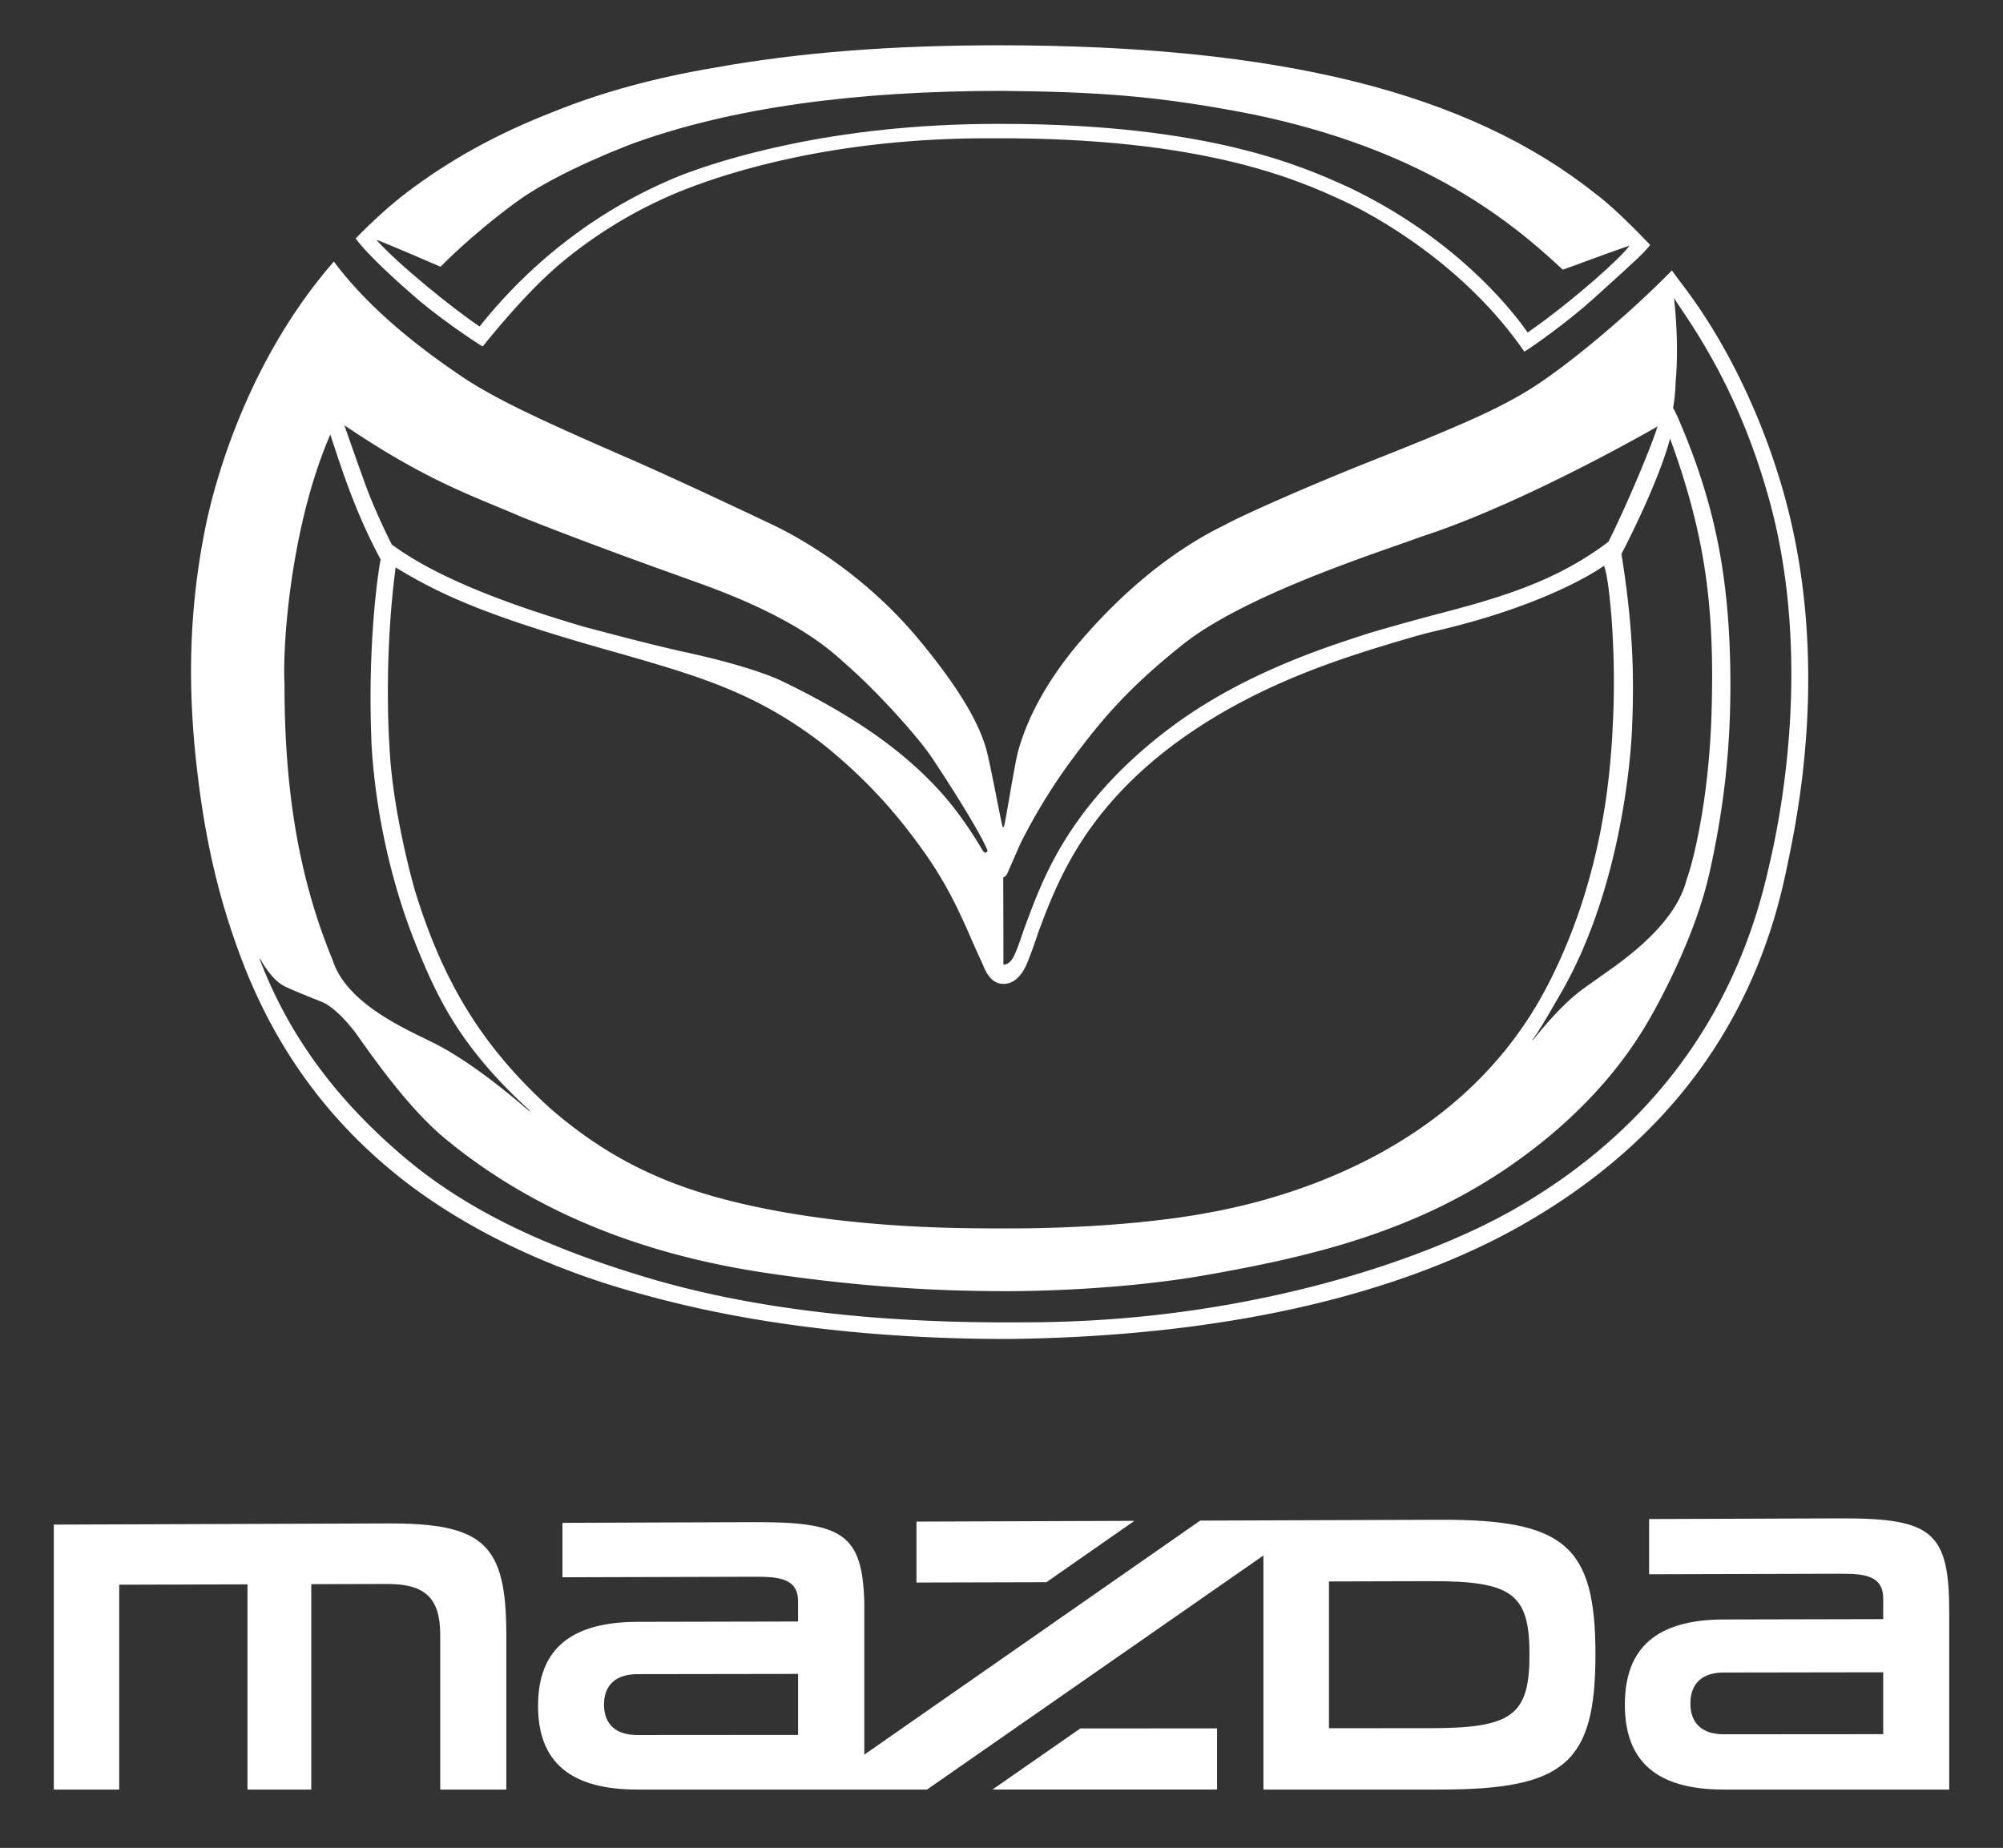<?xml version="1.0" encoding="UTF-8"?>
<svg xmlns="http://www.w3.org/2000/svg" id="V_Solid" data-name="V Solid" viewBox="0 0 2956.52 2728.11" fill="currentColor">
  <rect x="0" y="0" width="2956.52" height="2728.11" fill="#333333" stroke="none"/>
  <defs>
    <style>.cls-1{fill:#fff;}</style>
  </defs>
  <title>Mazda Logo</title>
  <g id="script">
    <path class="cls-1" d="M571.4,2249.11l-492,1.72V2642h96.57V2339.55l189.33-.51V2642h94.17V2338.78l112-.3c56.35-.15,78.33,21,78.33,75.29V2642h97.55V2413.57C747.28,2279.36,714.36,2248.61,571.4,2249.11Z"></path>
    <path class="cls-1" d="M2716,2241.64l-281.85,1v81.53l281.85-.8c36.09-.1,63.72,2.54,63.72,36.86v30.15l-235.69.52c-98.06.22-145.67,41.34-145.67,125.7S2446,2642,2544.07,2642h333.08V2380.71C2877.15,2262,2853,2241.15,2716,2241.64Zm63.72,318.56-235.69.17c-31.56,0-48.93-16.14-48.93-45.52s17.37-45.59,48.93-45.63l235.69-.37Z"></path>
    <polygon class="cls-1" points="1674.43 2245.28 1352.76 2246.41 1352.76 2336.38 1544.53 2335.88 1674.43 2245.28"></polygon>
    <polygon class="cls-1" points="1796.44 2551.64 1594.59 2551.79 1464.88 2641.97 1796.44 2641.97 1796.44 2551.64"></polygon>
    <path class="cls-1" d="M2125.39,2243.7l-353.85,1.23-495.78,345.52V2366.71c-2.65-101.54-31.3-119.94-161.92-119.49l-283.64,1v80.39l283.64-.79c36.33-.1,64.13,2.52,64.13,36.36v29.72l-237.2.51c-98.68.22-146.59,40.76-146.59,123.95S842.09,2642,940.77,2642l427.53,0,496.58-345.57v0h0V2642h260.5c184.44,0,229.57-39.17,229.57-199.55S2309.83,2243.05,2125.39,2243.7ZM1178,2561.34l-237.2.17c-31.76,0-49.24-15.92-49.24-44.89s17.48-44.95,49.24-45l237.2-.36Zm933.59-10-150,.12V2334.76l150-.41c120.54-.33,146,18.52,146,108.26S2232.1,2551.3,2111.56,2551.39Z"></path>
  </g>
  <g id="symbol">
    <path class="cls-1" d="M2355.53,286.37C2167.57,136.49,1888.39,66.86,1474,66.86c-159,0-295.33,10.75-418.18,32.86C966.41,114.84,888.89,136,818.1,164.55,734.72,196.81,663.36,236.13,599.35,285c-22.89,17.46-48.14,40.23-74.4,67,.19.37,16.42,24.68,84.76,83.87,31,28.12,91.49,69.47,102.73,75.6,33.89-41.78,76.71-91.54,122-128.41,55.07-44.79,117.4-80.58,180-104.66,58.21-22.4,216-75.82,453.73-74.21,304.86-1.35,445.29,60.17,514.1,92.1,45.32,20.66,179.11,93.92,267.71,222.84,13.54-7.92,66.39-45.95,101.12-77.35,68.69-61.85,77.42-70.51,84.5-80.22C2430.8,356.3,2385.62,308.71,2355.53,286.37ZM1991.8,277c-67.07-30.55-206.56-94.09-513-94.09h-7.17c-244.18,0-408.23,53.36-467.4,76.3C888,306.08,786.57,383.14,707.89,482c-39.8-26.61-121.77-93.22-152-127.61-2.12-2.42,94.35,39.42,94.35,39.42s44-45.83,112-95.72c62.54-45.88,173-86.64,174.11-87,143.3-51.58,323.6-76.91,542.2-76.91,140.94,1.36,231.5,7.14,371.92,34.9C2088,218.6,2218,314.58,2306.72,398.16c11.1-3.67,55.66-20.78,98.56-35.59-11,16.34-82.17,80.8-150.34,128.28C2226.8,450.64,2143.72,349.85,1991.8,277Z"></path>
    <path class="cls-1" d="M2632.78,727.69c-32.63-115.89-87.57-227.31-150.84-309.2l-14.2-19.22c-49.81,51.31-134.41,125.41-196.51,167-50.3,33.7-109.06,59.52-244.1,113.09-110.68,43.91-202.77,86.06-218.82,95.47-43.26,20.88-123.32,67.39-211.12,168.83-44.42,51.31-78.25,107.64-94.25,164.82-5.33,19.06-17.36,97.7-21,111.85-.24.73-1.82.64-2.17-.12-3.59-14-17.43-89.09-23.39-111.8-13.14-50-53.86-108.3-99.24-163.23-82.38-99.73-179.71-152.92-217.07-170.6-1.27-.64-134.16-63.92-211.54-97.61-115.14-50.13-191-84.41-242.22-118-111.5-74.28-165-134.77-193.51-172.79-146,167.33-186,374.19-190.55,397.17-24.13,122.21-24.71,233.59-12.2,345.92,11.79,106.21,31.7,194.21,65.37,283.9,47.3,126,121,232.41,227.31,319.07C680.36,1811.77,807.17,1872,941.42,1909c70,19.29,250.3,67.8,546.71,67.8,384-4.49,621.9-90.38,759.18-168.72,216.52-123.55,343.16-301.55,389-521.7C2650.39,1219,2704.27,981.61,2632.78,727.69Zm-167.64-80.24c52.91,145.35,65.85,251.11,61.13,406.32-4,132.92-29.32,225.66-36.58,244.15-9.77,40-43,83.37-108.93,130.68-7,5-35.84,25.4-42.21,30-29.51,21.07-56.43,52.92-75.53,76.48-.62.61-1.31.63-.49-.55,14.16-20.14,26.28-42.38,39.51-65,101.63-173.42,107.07-398.06,107.07-398.06,3.06-74.51,1.27-148.31-15.83-253.52C2393.28,818,2446.43,717.15,2465.14,647.45Zm-97.66,187.89c7.67,15.57,19.16,127.63,12.89,238.16,0,0-.62,19.89-3.78,54.12-6.51,70.47-25.24,198.49-93.19,328.89-125.79,241.41-382.15,313.4-505.21,334.84-52.6,9.7-159.07,23.23-310.23,22.21-51.44-.35-232.34.65-398.57-42.89-101.64-26.62-179-67.2-255.08-132.49-99.7-89.91-159.49-184.82-202-324,0,0-33-113-37.51-213.57-3-46.81-5.38-152.33,9.17-262.91,70.46,42.94,141.69,74.41,334.75,128.08,117.16,33.81,197.8,58,293.33,130.81,74.47,59,118.86,115.2,149.35,157.6,40.19,55.84,58.52,100.88,77.64,144.25,0,0,8,17.57,11.65,25.56,8,20.71,18,28.7,31.16,28.57,15.11-.16,27.6-13.36,34.58-31.76,5-10.83,16.94-46.56,16.94-46.56,14.29-38.34,31.63-83.12,62.38-131.12,38.54-60.1,90.9-112.32,154.22-156.57,106-74.09,218.15-109.83,273.71-127.63.08,0,65.46-20.47,91.64-26.46C2290.39,892.37,2367.48,835.34,2367.48,835.34ZM1745.94,951.47c84.6-67.23,252.45-124,332.48-152.13,9.55-3.36,17.9-6.49,24.93-8.81,151.79-50.15,343.33-161,343.33-161-8,25.87-41.78,108.55-72.48,170.18-78.22,59.9-165.66,84.29-256.72,108-24.67,6.52-59.14,16-95.9,26.8-55.2,18-177.1,55.34-284,132.47-68.93,49.75-123.56,107.11-162,167.42-31.82,49.93-48,94.09-62.62,133.4-6.51,17.49-8.54,26.57-15.66,42.2-7.26,16-16.29,14-16.29,14,.25-3-.2-128.59-.2-128.59s3.47-.58,6.28-6.45c1-2.19,15.89-36.49,19.15-43.65a848,848,0,0,1,80.43-129.94C1624.22,1065.6,1663,1017.35,1745.94,951.47ZM508.29,627.85c124,83.68,188.82,103.66,262,135.51,114.23,45.43,232.35,86.92,265.79,99.06C1182.76,915.67,1229.46,963.8,1250,981.81c47,41.25,105.73,107.11,125.17,136.21.63.93,61.66,92,81.21,134.46,1.4,2.61,1.35,3.71.88,4.48-.6,1-1.59,1-2.53,1.8-1.43,1.29-5.18-4.16-5.89-6-29.44-48.83-55.55-81.58-91.77-115.42-51.38-48-117.35-90.59-202.63-131.69-28.31-13.64-81.8-29.47-139.2-42C962.06,952,909,937.69,861.55,925.2c-97.15-28.61-212.11-68.56-283.33-121.4,0,0-20.6-40.48-35.43-79.23C533.61,700.55,508.29,627.85,508.29,627.85ZM487.54,641.5c18.94,57.72,38.25,117.33,74.34,184.51-2.26,9.42-20.42,121-13.28,276.16,7.16,115.38,35.57,217.95,64.08,289.42,34.21,85.76,68.67,155.69,169,247.73.61.81.05,1.23-.79.64-22.57-19.07-75.07-64.06-127.68-93.29-8.71-4.84-19.18-10-30.32-15.4-47-22.62-114.59-58.77-131.88-113.88-45.88-111.07-71.26-237.94-71.06-407.22C416.77,950.39,429.53,775.35,487.54,641.5Zm2123,639.84c-49.38,221.11-177.9,389.89-372.71,502.28-134.77,77.76-396.71,165.9-709.18,168.46-96.61.78-342.37,2.56-569.78-64.83-150.2-44.51-266.44-98.72-358.93-176.11-96-80.38-168-172.88-212.51-284.58,0,0-2.35-6.07-4-10-.52-1.87.82-.48.82-.48l5.17,8.73c9,13.39,18.92,25.79,31.94,31.91,14.9,7,34.72,14.81,50,20.92l3.89,1.54c15.5,6.21,34.62,26.5,47,42.27,12.71,16.22,69.46,103.24,129.8,155.39,132.14,110.91,294.5,175.22,481,202.79,164,24.24,279.22,26.21,342.39,26.54,96.16.52,213.38-7.56,303.3-23.48,143.76-25.44,298.17-59.21,441.13-155.18,86.93-58.35,162.79-132.56,214.17-221.9,26-45.19,70.54-133.52,89.1-216.41,21.51-96.06,31.42-184.87,31-283.81-.68-152.46-22.8-262-76.64-386.91-1.05-2.43-4.8-10.8-7.95-16.35,1.25-8.37,2.84-14.11,3.86-39.7,5.36-59.93-2.56-122.63-2.56-122.63l4.33,7c33,48.45,93.43,138.56,135,286.37C2677,970.25,2627.4,1211.35,2610.52,1281.34Z"></path>
  </g>
</svg>

